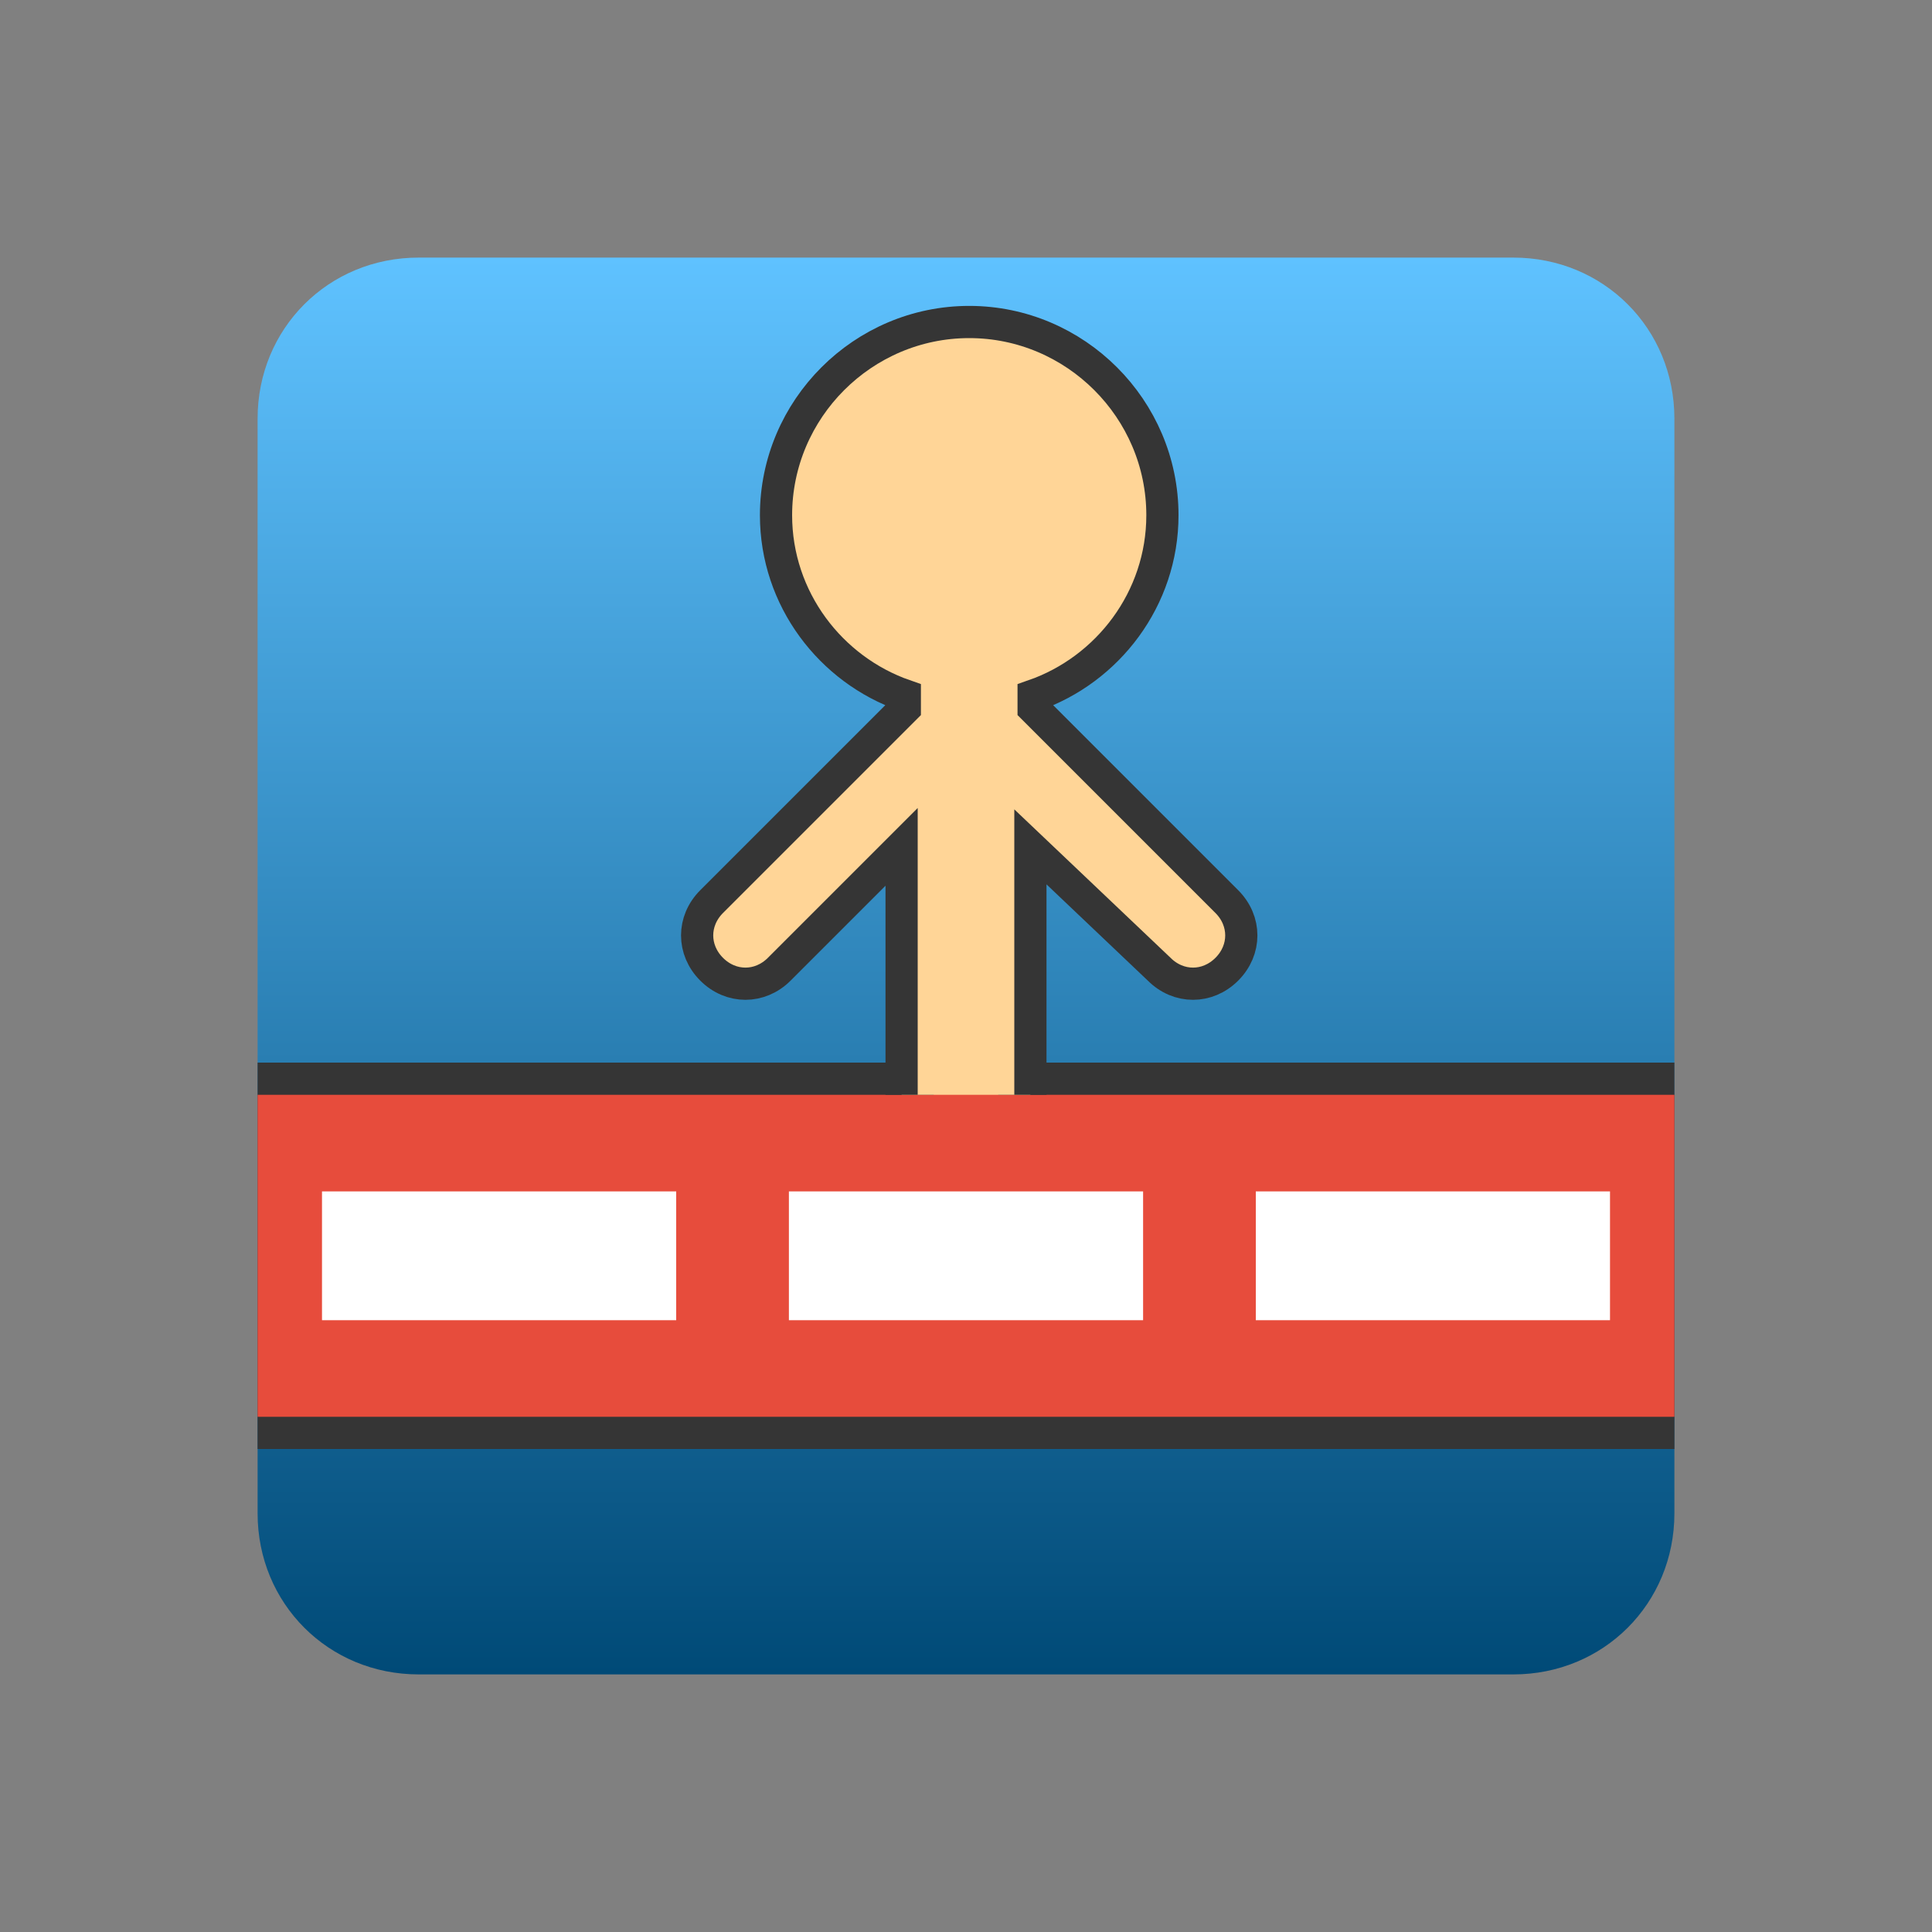 <?xml version="1.0" ?><!DOCTYPE svg  PUBLIC '-//W3C//DTD SVG 1.1//EN'  'http://www.w3.org/Graphics/SVG/1.1/DTD/svg11.dtd'><svg enable-background="new 0 0 60 60" height="60px" id="Layer_1" version="1.1" viewBox="0 0 60 60" width="60px" xml:space="preserve" xmlns="http://www.w3.org/2000/svg" xmlns:xlink="http://www.w3.org/1999/xlink"><rect x="0" y="0" width="60" height="60" fill="#808080" stroke="none"/><linearGradient gradientUnits="userSpaceOnUse" id="SVGID_1_" x1="30" x2="30" y1="8" y2="52"><stop offset="0" style="stop-color:#5FC2FF"/><stop offset="1" style="stop-color:#004A77"/></linearGradient><path d="M47,52H13c-2.8,0-5-2.2-5-5V13c0-2.8,2.2-5,5-5h34c2.8,0,5,2.2,5,5v34C52,49.8,49.8,52,47,52z" fill="url(#SVGID_1_)"/><g><path d="M8.5,44.5v-11h20v-8.4l-4.7,4.7c-0.2,0.2-0.4,0.3-0.7,0.3c-0.3,0-0.5-0.1-0.7-0.3c-0.4-0.4-0.4-1,0-1.4   l6.1-6.1v-1l-0.3-0.1c-2.2-0.8-3.7-2.9-3.7-5.2c0-3,2.5-5.5,5.5-5.5c3,0,5.5,2.5,5.5,5.5c0,2.3-1.5,4.4-3.7,5.2l-0.3,0.1v1l6.1,6.1   c0.4,0.4,0.4,1,0,1.4c-0.2,0.2-0.5,0.3-0.7,0.3c-0.3,0-0.5-0.1-0.7-0.3l-4.7-4.7v8.4h20v11H8.5z" fill="#E74C3C"/><path d="M30,11c2.8,0,5,2.2,5,5c0,2.1-1.3,4-3.3,4.7L31,20.9v0.7v0.4v0.4l0.3,0.3l6,6c0.2,0.2,0.2,0.5,0,0.7   c-0.1,0.1-0.3,0.1-0.3,0.1s-0.2,0-0.3-0.1l-3.8-3.8L31,23.9v2.4V33v1h1h19v10H9V34h19h1v-1v-6.7v-2.4l-1.7,1.7l-3.8,3.8   c-0.1,0.1-0.3,0.1-0.3,0.1c-0.1,0-0.2,0-0.4-0.2c-0.2-0.2-0.2-0.5,0-0.7l5.9-6l0.3-0.3v-0.4v-0.4v-0.7l-0.7-0.2   C26.3,20,25,18.1,25,16C25,13.2,27.2,11,30,11 M30,10c-3.3,0-6,2.7-6,6c0,2.6,1.7,4.8,4,5.6v0.4l-6,6c-0.6,0.6-0.6,1.5,0,2.1l0,0   c0.3,0.3,0.7,0.4,1.1,0.4c0.4,0,0.8-0.1,1-0.4l3.8-3.8V33H8v12h44V33H32v-6.7l3.8,3.8c0.3,0.3,0.7,0.4,1,0.4c0.4,0,0.8-0.1,1-0.4   l0,0c0.6-0.6,0.6-1.5,0-2.1l-6-6v-0.4c2.3-0.8,4-3,4-5.6C36,12.7,33.3,10,30,10L30,10z" fill="#353535"/></g><rect fill="#FFFFFF" height="4" width="11" x="10" y="37"/><rect fill="#FFFFFF" height="4" width="11" x="24.5" y="37"/><rect fill="#FFFFFF" height="4" width="11" x="39" y="37"/><line fill="#FFFFFF" x1="31" x2="29" y1="34" y2="34"/><path d="M28,34v-7.7l-3.8,3.8c-0.6,0.6-1.5,0.6-2.1,0l0,0  c-0.6-0.6-0.6-1.5,0-2.1l6-6v-0.4c-2.3-0.8-4-3-4-5.6c0-3.3,2.7-6,6-6s6,2.7,6,6c0,2.6-1.7,4.8-4,5.6v0.4l6,6c0.6,0.6,0.6,1.5,0,2.1  l0,0c-0.6,0.6-1.5,0.6-2.1,0L32,26.3V34" fill="#FFD597" stroke="#353535" stroke-miterlimit="10"/><rect fill="#E74C3C" height="10" width="1" x="8" y="34"/><rect fill="#E74C3C" height="10" width="1" x="51" y="34"/></svg>